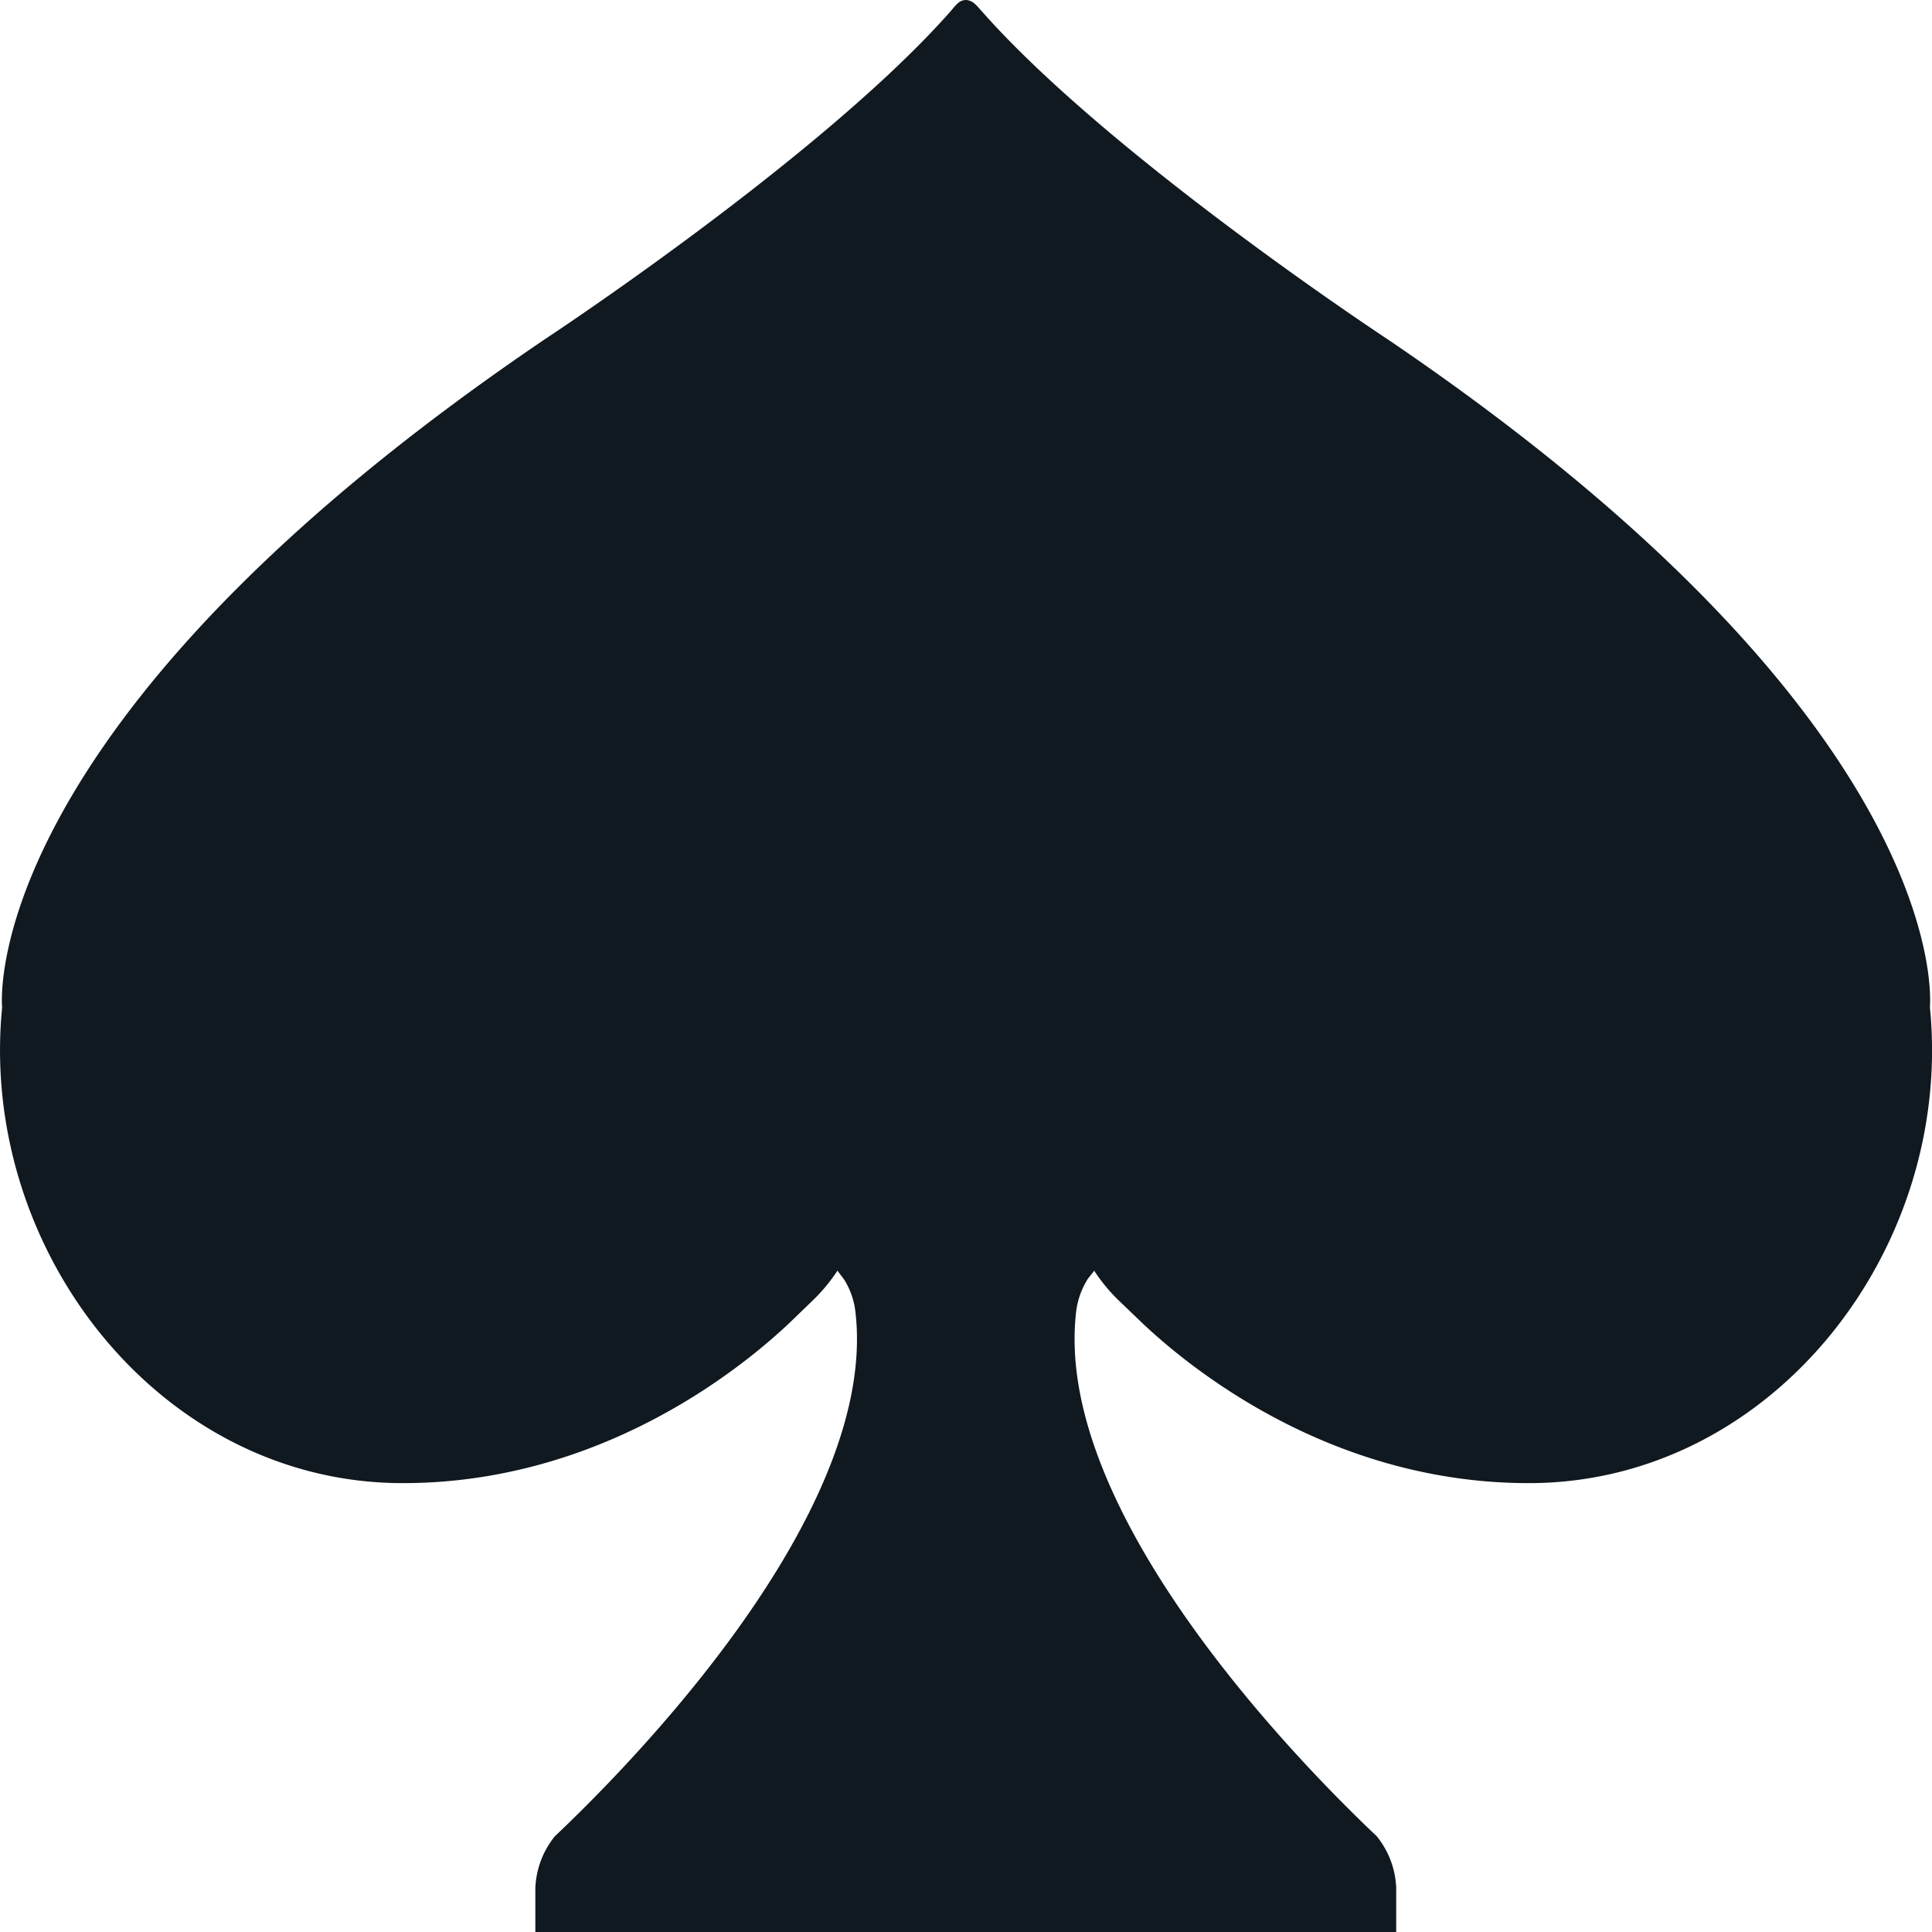 <svg width="30" height="30" viewBox="0 0 30 30" fill="none" xmlns="http://www.w3.org/2000/svg" class="icon-favicon"><path d="M29.967 15.644s.467-4.353-8.428-10.381c0 0-4.31-2.836-6.299-5.094-.081-.09-.132-.16-.237-.169-.106 0-.155.073-.238.17-1.987 2.257-6.298 5.093-6.298 5.093C-.43 11.29.033 15.643.033 15.643c-.37 3.764 2.456 7.387 6.221 7.387 3.032 0 5.205-1.733 6.002-2.485l.35-.338c.15-.143.284-.302.397-.476 0 0 .102.133.109.144.09.146.147.31.169.479.382 3.137-3.533 7.09-4.665 8.159-.184.227-.29.507-.303.8V30H21.68v-.688a1.356 1.356 0 0 0-.303-.8c-1.13-1.068-5.046-5.021-4.665-8.158.022-.17.08-.333.17-.48 0-.01.11-.138.108-.143.113.173.245.333.396.476l.352.338c.795.752 2.969 2.485 6 2.485 3.774 0 6.601-3.626 6.23-7.386Z" fill="#101820"/></svg>